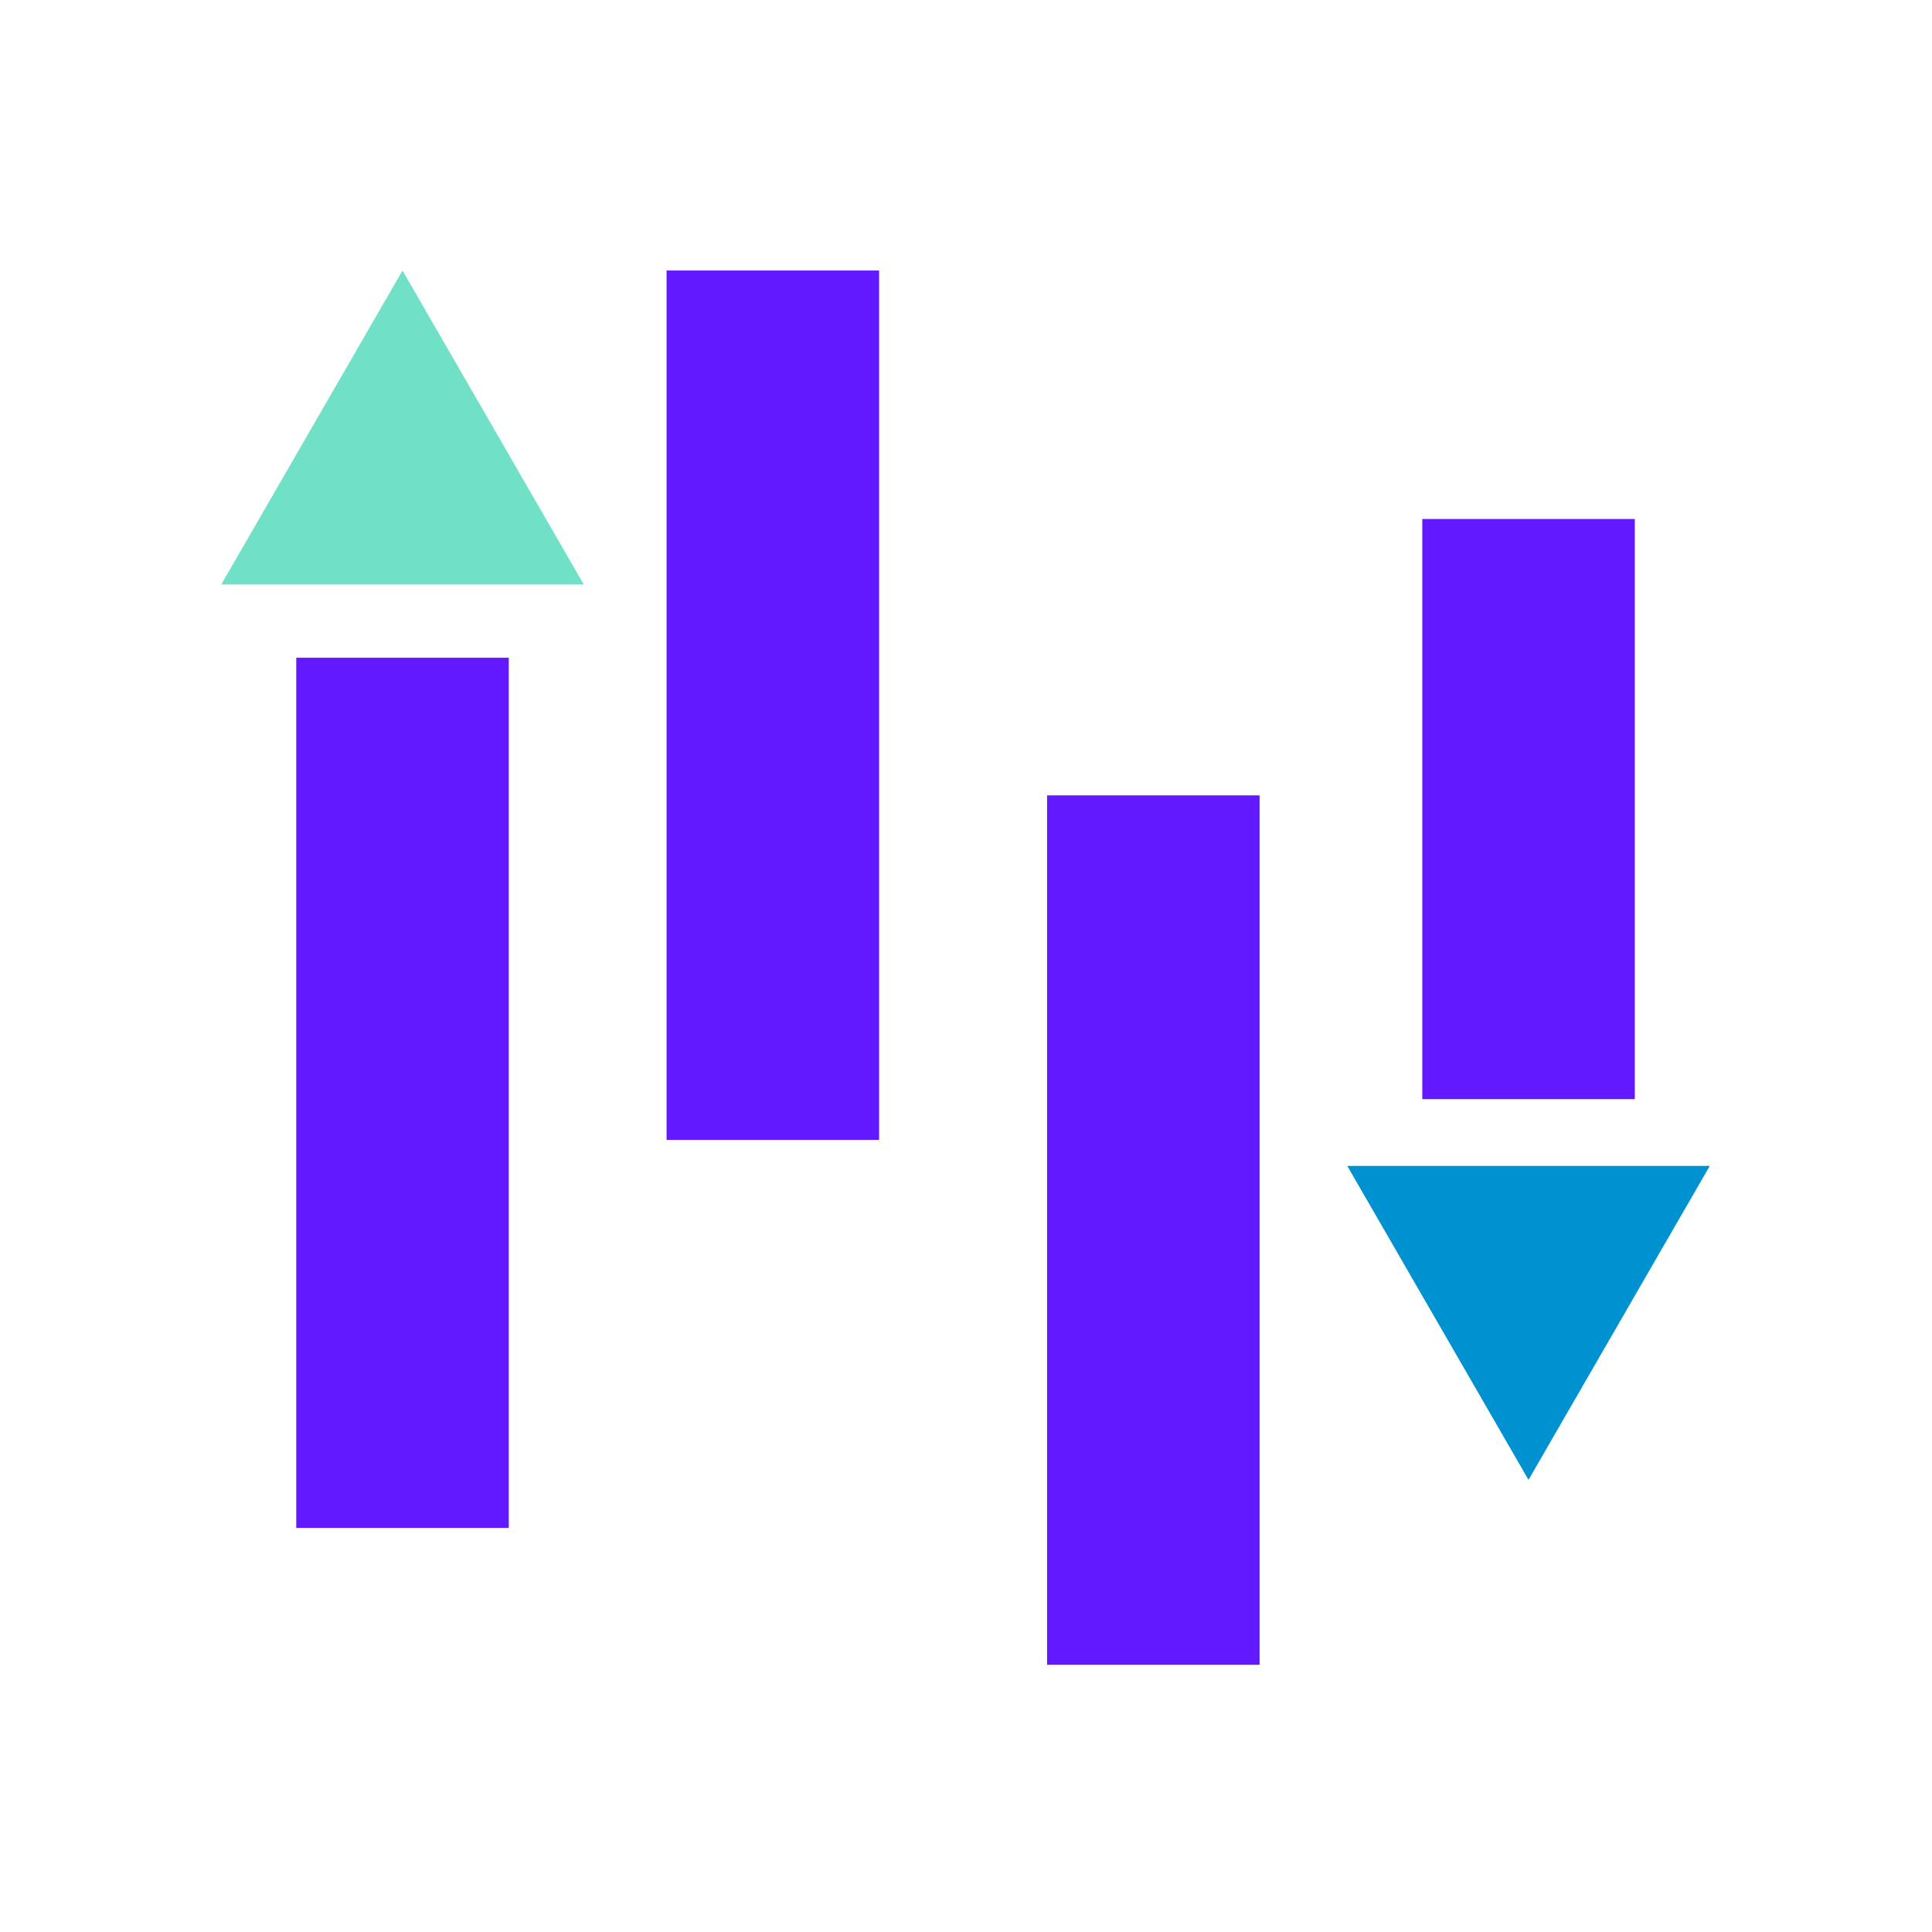 <svg width="65" height="65" viewBox="0 0 65 65" fill="none" xmlns="http://www.w3.org/2000/svg">
<path d="M26.001 9.101V38.351" stroke="#6319FF" stroke-width="7.15"/>
<path d="M38.803 56.01V26.76" stroke="#6319FF" stroke-width="7.15"/>
<path d="M13.542 51.405V22.128" stroke="#6319FF" stroke-width="7.15"/>
<path d="M13.542 9.101L19.641 19.664H7.444L13.542 9.101Z" fill="#70E1C6"/>
<path d="M51.426 17.461V36.979" stroke="#6319FF" stroke-width="7.15"/>
<path d="M51.425 49.788L45.327 39.225L57.524 39.225L51.425 49.788Z" fill="#0092D0"/>
</svg>

